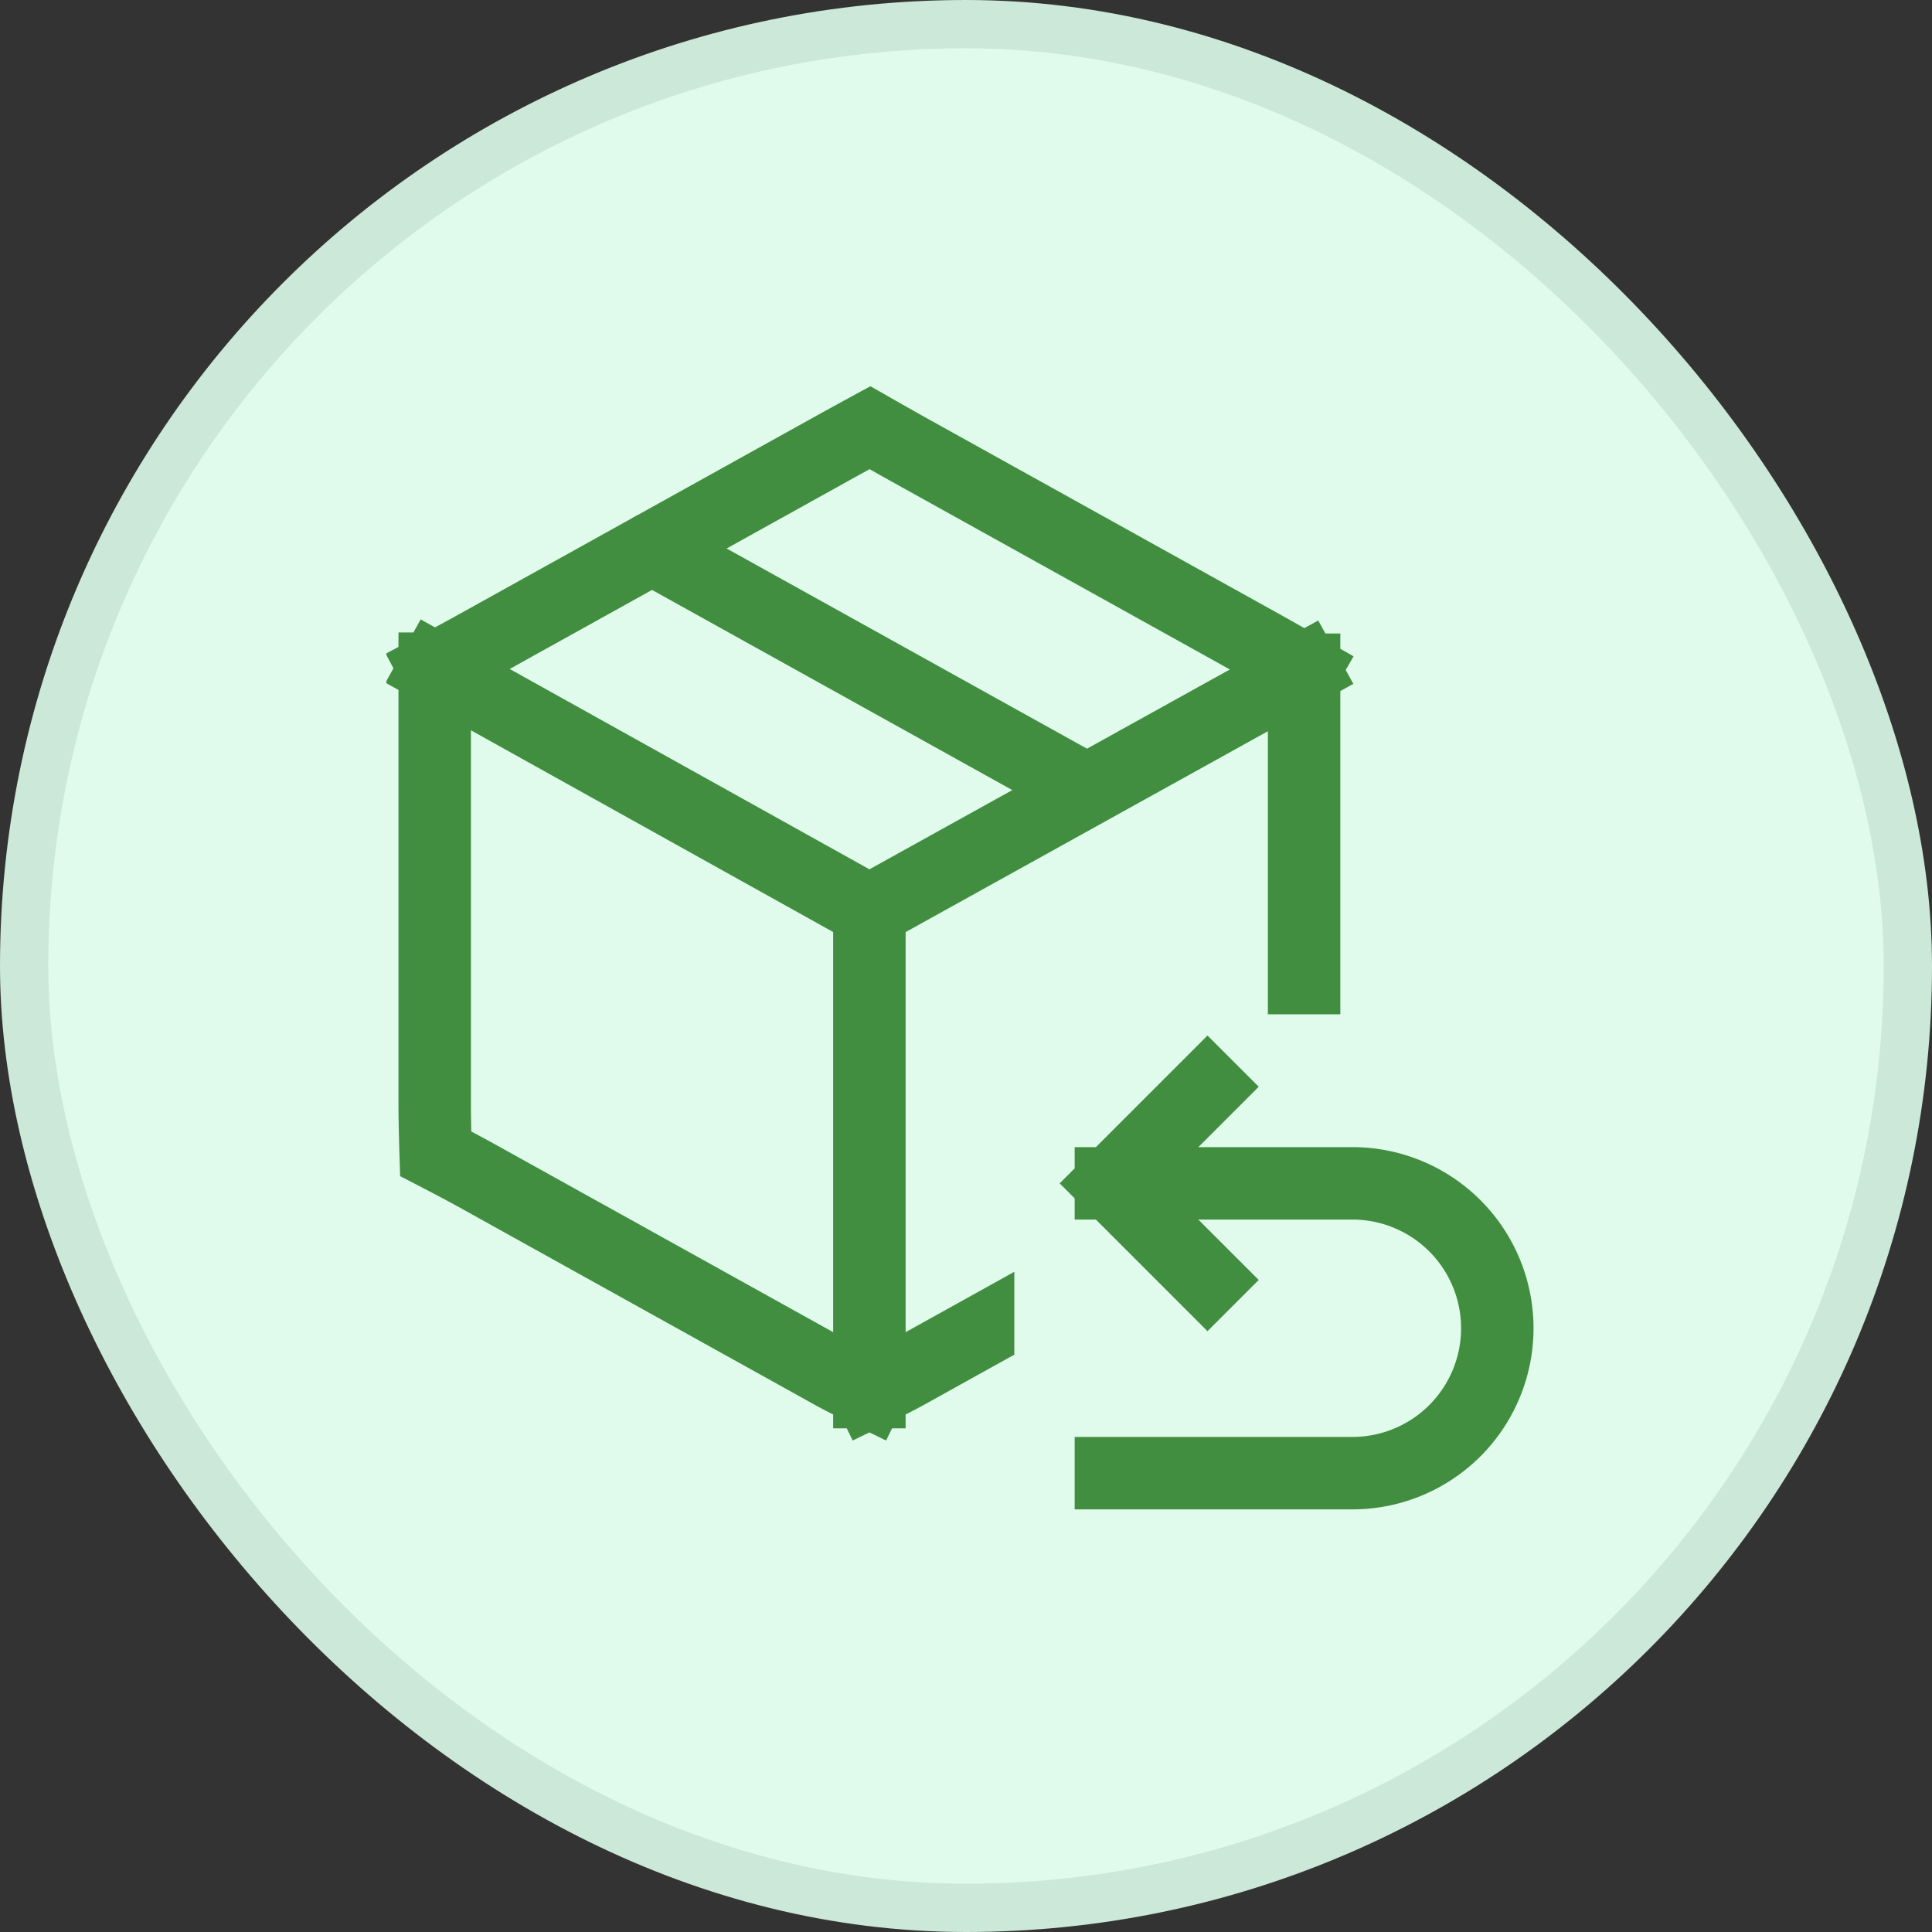 <svg xmlns="http://www.w3.org/2000/svg" width="40" height="40" fill="none"><rect width="100%" height="100%" fill="#333333" stroke="none"/><rect width="39" height="39" x=".5" y=".5" fill="#E0FBEC" rx="19.5"/><rect width="39" height="39" x=".5" y=".5" stroke="#CCE8D9" rx="19.5"/><g clip-path="url(#a)"><path stroke="#428E40" stroke-linecap="square" stroke-width="1.5" d="m27 13.866-9 4.99m9-4.99s-.523-.3-.823-.467l-7.4-4.111c-.284-.158-.765-.433-.765-.433s-.505.275-.789.433l-7.4 4.11c-.3.167-.823.446-.823.446m18 .022v9.049c0 .342 0 .514-.05.666a1 1 0 0 1-.215.364c-.109.119-.258.202-.558.368l-7.4 4.111c-.284.158-.777.398-.777.398m0-9.966-9-5.012m9 5.012v9.966M9 13.844v9.071c0 .342.02.972.02.972s.503.26.803.426l7.4 4.111c.284.158.777.398.777.398"/><path stroke="#428E40" stroke-linecap="round" stroke-linejoin="round" stroke-width="1.5" d="m22.5 16.356-9-5"/><path fill="#E0FBEC" d="M21 21h12v12H21z"/><path stroke="#428E40" stroke-linecap="square" stroke-width="1.5" d="M23 24.5h5a3 3 0 1 1 0 6h-5m0-6 2-2m-2 2 2 2"/></g><defs><clipPath id="a"><path fill="#fff" d="M8 8h24v24H8z"/></clipPath></defs></svg>
